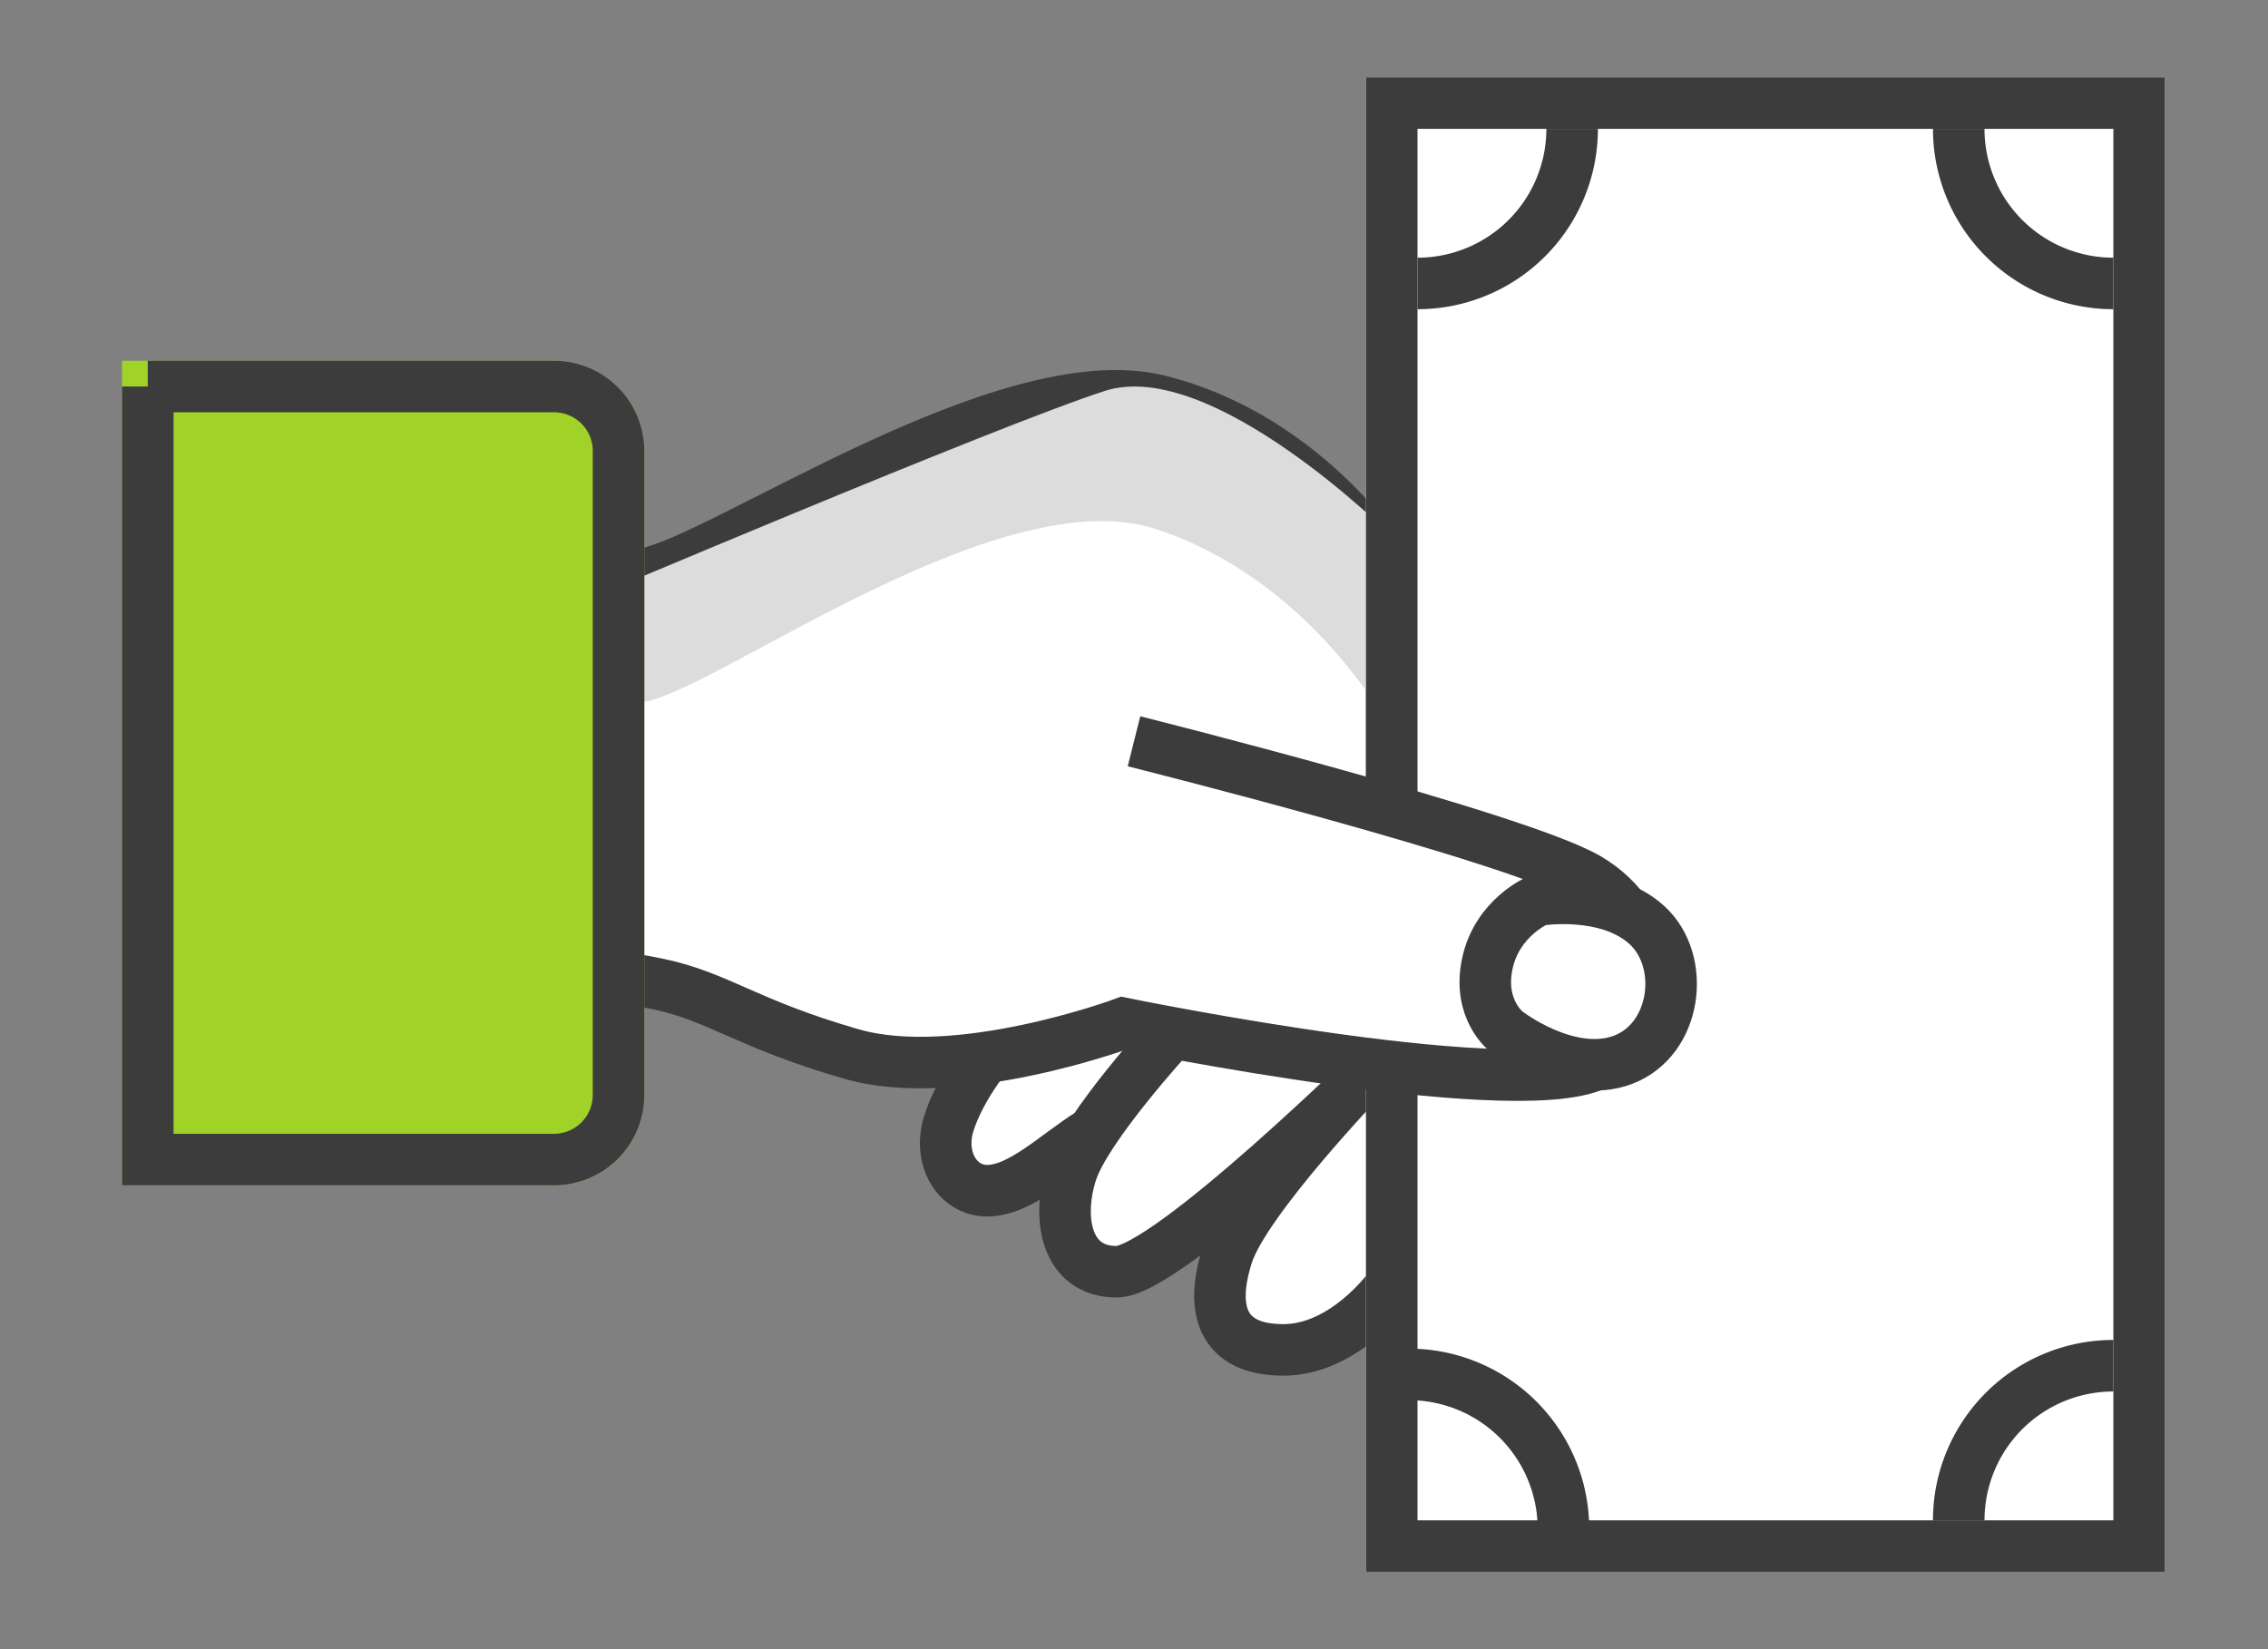 <svg xmlns="http://www.w3.org/2000/svg" xmlns:xlink="http://www.w3.org/1999/xlink" width="88" height="64" viewBox="0 0 88 64">
    <rect x="0" y="0" width="88" height="64" fill="#808080" stroke="none"/>
    <defs>
        <path id="a" d="M0 0h58v31H0z"/>
        <path id="b" d="M-1.133 23.374a3.502 3.502 0 0 1 3.5-3.507h24.999c1.933 0 3.5 1.573 3.5 3.507v16.76h-32v-16.76z"/>
    </defs>
    <g fill="none" fill-rule="evenodd">
        <path d="M0 0h88v64H0z"/>
        <path fill="#FFF" stroke="#3C3C3C" stroke-width="2" d="M18.796 22.662s3.322.143 6.286-.41c2.965-.554 13.947-8.181 19.882-6.702C50.9 17.029 54 22.25 54 22.25v11.967H18.796V22.662zM38.298 40.955s-1.071 1.308-1.488 2.66c-.417 1.354.343 2.593 1.488 2.593 1.31 0 2.677-1.389 4.008-2.219l5.017-4.242"/>
        <path fill="#FFF" stroke="#3C3C3C" stroke-width="2" d="M45.415 40.16s-3.275 3.565-3.844 5.336c-.57 1.771-.219 3.857 1.756 3.857 1.976 0 10.373-8.284 10.373-8.284"/>
        <path fill="#FFF" stroke="#3C3C3C" stroke-width="2" d="M52.967 41.713s-4.658 4.842-5.345 6.98c-.687 2.137-.21 3.693 2.173 3.693 2.384 0 4.107-2.404 4.107-2.404"/>
        <path fill="#DCDCDC" d="M60.355 4.398h16.653v4H60.355z"/>
        <path fill="#DCDCDC" d="M18.715 31.653s3.321-3.858 6.286-4.411c2.964-.554 13.82-8.711 19.882-6.702 6.061 2.01 9.035 7.702 9.035 7.702L54 20.809s-6.975-6.975-11.13-5.639c-4.153 1.336-20.921 8.458-20.921 8.458l-3.234 8.025z" style="mix-blend-mode:multiply"/>
        <g transform="rotate(90 40.5 43.5)">
            <use fill="#FFF" xlink:href="#a"/>
            <path stroke="#3C3C3C" stroke-width="2" d="M1 1h56v29H1z"/>
        </g>
        <g stroke="#3C3C3C" stroke-width="2">
            <path d="M76 5a6 6 0 0 0 6 6M76 59a6 6 0 0 1 6-6M61 5a6 6 0 0 1-6 6M60.663 59.337a6 6 0 0 0-6-6"/>
        </g>
        <path fill="#FFF" stroke="#3C3C3C" stroke-width="2" d="M44 28.768s14.849 3.723 17.596 5.319c2.747 1.595 3.095 5.193.598 7.063-2.497 1.87-18.617-1.437-18.617-1.437s-6.422 2.38-10.543 1.19c-4.12-1.19-5.144-2.226-7.521-2.72-2.377-.493-4.776-.531-4.776-.531l-.8-6.659"/>
        <path fill="#FFF" stroke="#3C3C3C" stroke-width="2" d="M58.468 40.05s2.412 1.864 4.5 1.08 2.477-3.826.929-5.235c-1.549-1.408-4.206-.967-4.206-.967s-1.594.66-1.981 2.463c-.387 1.804.758 2.66.758 2.66z"/>
        <g transform="rotate(90 14.867 30)">
            <use fill="#A0D228" xlink:href="#b"/>
            <path stroke="#3C3C3C" stroke-width="2" d="M-.133 39.133h30v-15.76a2.506 2.506 0 0 0-2.501-2.506H2.367a2.502 2.502 0 0 0-2.5 2.507v15.76z"/>
        </g>
    </g>
</svg>
